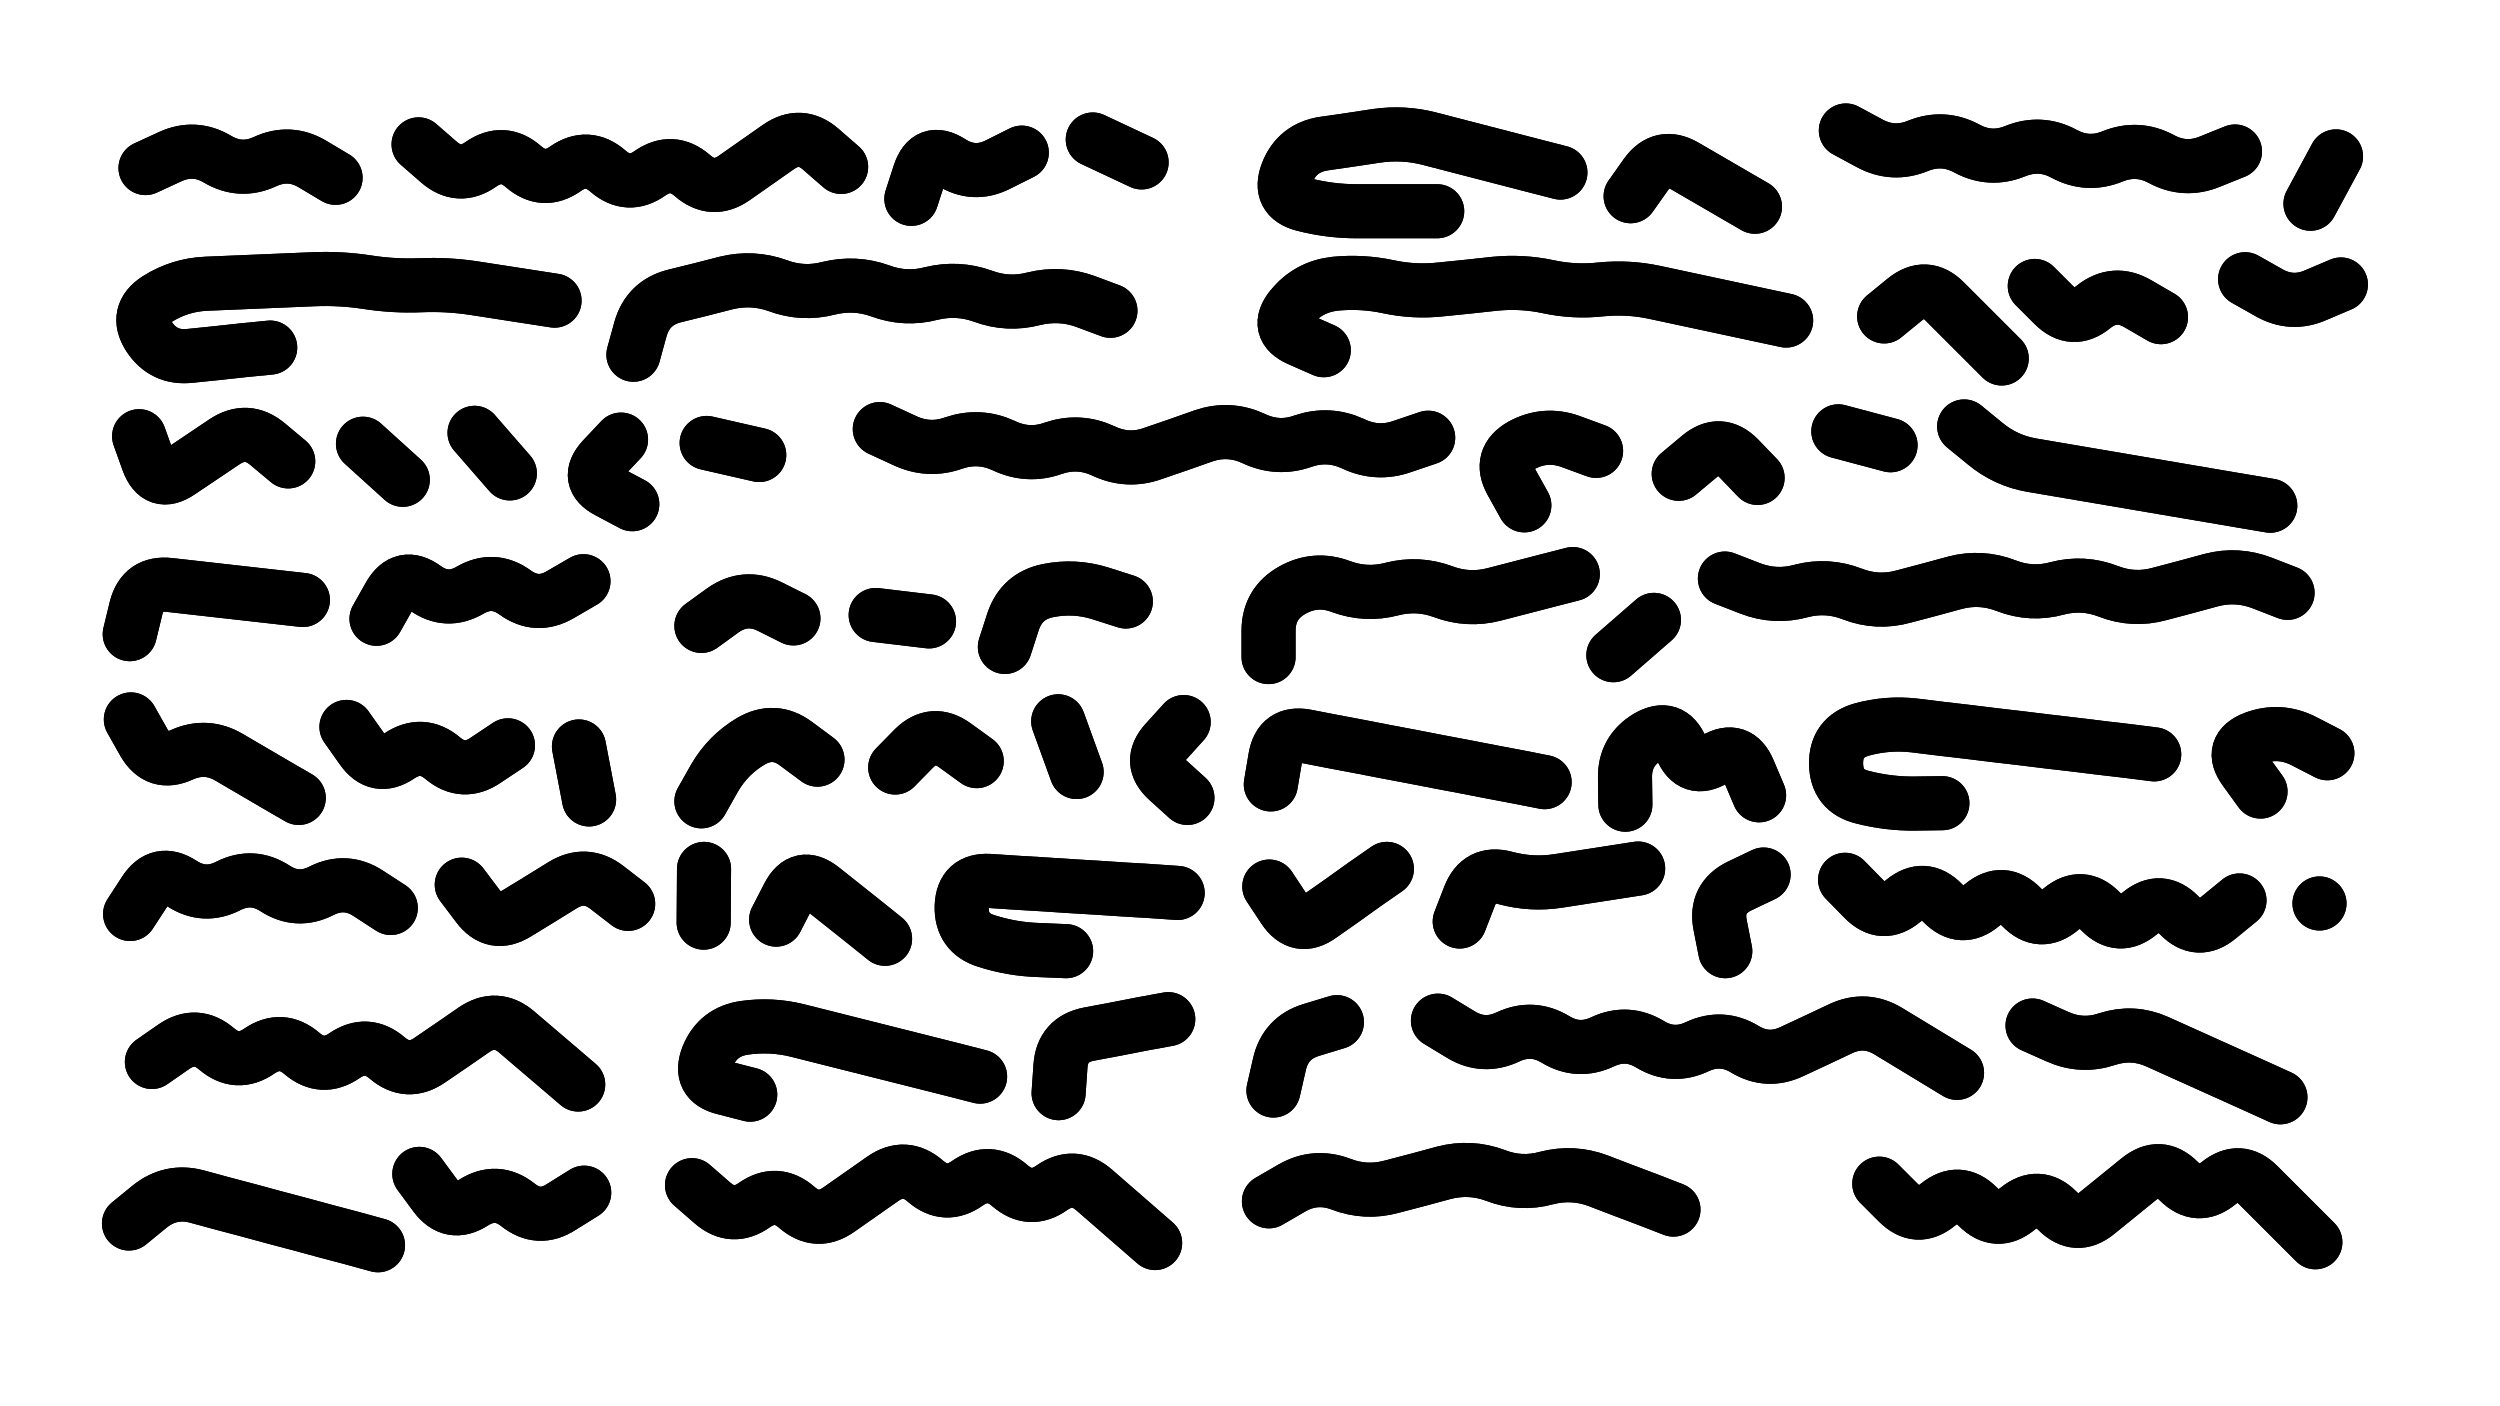 <svg xmlns="http://www.w3.org/2000/svg" viewBox="0 0 6656 3744"><title>Infinite Scribble #4014</title><defs><filter id="piece_4014_16_9_filter" x="-100" y="-100" width="6856" height="3944" filterUnits="userSpaceOnUse"><feTurbulence result="lineShape_distorted_turbulence" type="turbulence" baseFrequency="27777e-6" numOctaves="3"/><feGaussianBlur in="lineShape_distorted_turbulence" result="lineShape_distorted_turbulence_smoothed" stdDeviation="17280e-3"/><feDisplacementMap in="SourceGraphic" in2="lineShape_distorted_turbulence_smoothed" result="lineShape_distorted_results_shifted" scale="11520e-2" xChannelSelector="R" yChannelSelector="G"/><feOffset in="lineShape_distorted_results_shifted" result="lineShape_distorted" dx="-2880e-2" dy="-2880e-2"/><feGaussianBlur in="lineShape_distorted" result="lineShape_1" stdDeviation="7200e-3"/><feColorMatrix in="lineShape_1" result="lineShape" type="matrix" values="1 0 0 0 0  0 1 0 0 0  0 0 1 0 0  0 0 0 8640e-3 -4320e-3"/><feGaussianBlur in="lineShape" result="shrank_blurred" stdDeviation="10000e-3"/><feColorMatrix in="shrank_blurred" result="shrank" type="matrix" values="1 0 0 0 0 0 1 0 0 0 0 0 1 0 0 0 0 0 7840e-3 -4620e-3"/><feColorMatrix in="lineShape" result="border_filled" type="matrix" values="0.6 0 0 0 -0.4  0 0.6 0 0 -0.4  0 0 0.6 0 -0.4  0 0 0 1 0"/><feComposite in="border_filled" in2="shrank" result="border" operator="out"/><feColorMatrix in="lineShape" result="whitea_0" type="matrix" values="1.5 0 0 0 0.07  0 1.5 0 0 0.07  0 0 1.5 0 0.07  0 0 0 1 0"/><feOffset in="whitea_0" result="whitea_1" dx="-21600e-3" dy="-28800e-3"/><feComposite in="whitea_1" in2="lineShape" result="whitea_cropped1" operator="out"/><feOffset in="whitea_cropped1" result="whitea" dx="21600e-3" dy="28800e-3"/><feColorMatrix in="lineShape" result="whiteb_0" type="matrix" values="2 0 0 0 0.15  0 2 0 0 0.15  0 0 2 0 0.15  0 0 0 1 0"/><feOffset in="whiteb_0" result="whiteb_1" dx="-14400e-3" dy="-14400e-3"/><feComposite in="whiteb_1" in2="lineShape" result="whiteb_cropped1" operator="out"/><feOffset in="whiteb_cropped1" result="whiteb" dx="14400e-3" dy="14400e-3"/><feColorMatrix in="lineShape" result="blacka_0" type="matrix" values="0.6 0 0 0 -0.1  0 0.6 0 0 -0.1  0 0 0.6 0 -0.1  0 0 0 1 0"/><feOffset in="blacka_0" result="blacka_1" dx="21600e-3" dy="28800e-3"/><feComposite in="blacka_1" in2="lineShape" result="blacka_cropped1" operator="out"/><feOffset in="blacka_cropped1" result="blacka" dx="-21600e-3" dy="-28800e-3"/><feMerge result="combined_linestyle"><feMergeNode in="whitea"/><feMergeNode in="blacka"/><feMergeNode in="whiteb"/></feMerge><feGaussianBlur in="combined_linestyle" result="combined_linestyle_blurred" stdDeviation="18000e-3"/><feColorMatrix in="combined_linestyle_blurred" result="combined_linestyle_opaque" type="matrix" values="1 0 0 0 0  0 1 0 0 0  0 0 1 0 0  0 0 0 2.5 0"/><feComposite in="combined_linestyle_opaque" in2="lineShape" result="shapes_linestyle" operator="over"/><feComposite in="shapes_linestyle" in2="shrank" result="shapes_linestyle_cropped" operator="in"/><feComposite in="border" in2="shapes_linestyle_cropped" result="shapes" operator="over"/><feTurbulence result="shapes_finished_turbulence" type="turbulence" baseFrequency="173611e-6" numOctaves="3"/><feGaussianBlur in="shapes_finished_turbulence" result="shapes_finished_turbulence_smoothed" stdDeviation="0"/><feDisplacementMap in="shapes" in2="shapes_finished_turbulence_smoothed" result="shapes_finished_results_shifted" scale="4320e-2" xChannelSelector="R" yChannelSelector="G"/><feOffset in="shapes_finished_results_shifted" result="shapes_finished" dx="-1080e-2" dy="-1080e-2"/></filter><filter id="piece_4014_16_9_shadow" x="-100" y="-100" width="6856" height="3944" filterUnits="userSpaceOnUse"><feColorMatrix in="SourceGraphic" result="result_blackened" type="matrix" values="0 0 0 0 0  0 0 0 0 0  0 0 0 0 0  0 0 0 0.8 0"/><feGaussianBlur in="result_blackened" result="result_blurred" stdDeviation="43200e-3"/><feComposite in="SourceGraphic" in2="result_blurred" result="result" operator="over"/></filter><filter id="piece_4014_16_9_overall" x="-100" y="-100" width="6856" height="3944" filterUnits="userSpaceOnUse"><feTurbulence result="background_texture_bumps" type="fractalNoise" baseFrequency="58e-3" numOctaves="3"/><feDiffuseLighting in="background_texture_bumps" result="background_texture" surfaceScale="1" diffuseConstant="2" lighting-color="#aaa"><feDistantLight azimuth="225" elevation="20"/></feDiffuseLighting><feColorMatrix in="background_texture" result="background_texturelightened" type="matrix" values="0.6 0 0 0 0.8  0 0.6 0 0 0.8  0 0 0.6 0 0.8  0 0 0 1 0"/><feColorMatrix in="SourceGraphic" result="background_darkened" type="matrix" values="2 0 0 0 -1  0 2 0 0 -1  0 0 2 0 -1  0 0 0 1 0"/><feMorphology in="background_darkened" result="background_glow_1_thicken" operator="dilate" radius="137600e-3"/><feColorMatrix in="background_glow_1_thicken" result="background_glow_1_thicken_colored" type="matrix" values="1.5 0 0 0 -0.2  0 1.5 0 0 -0.2  0 0 1.5 0 -0.2  0 0 0 0.4 0"/><feGaussianBlur in="background_glow_1_thicken_colored" result="background_glow_1" stdDeviation="258000e-3"/><feMorphology in="background_darkened" result="background_glow_2_thicken" operator="dilate" radius="25800e-3"/><feColorMatrix in="background_glow_2_thicken" result="background_glow_2_thicken_colored" type="matrix" values="0 0 0 0 0  0 0 0 0 0  0 0 0 0 0  0 0 0 0.5 0"/><feGaussianBlur in="background_glow_2_thicken_colored" result="background_glow_2" stdDeviation="51600e-3"/><feComposite in="background_glow_1" in2="background_glow_2" result="background_glow" operator="out"/><feBlend in="background_glow" in2="background_texturelightened" result="background" mode="darken"/></filter><clipPath id="piece_4014_16_9_clip"><rect x="0" y="0" width="6656" height="3744"/></clipPath><g id="layer_1" filter="url(#piece_4014_16_9_filter)" stroke-width="144" stroke-linecap="round" fill="none"><path d="M 933 513 Q 933 513 871 476 Q 810 440 745 470 Q 680 500 618 463 Q 557 427 492 457 L 427 487 M 2279 484 Q 2279 484 2225 437 Q 2171 390 2112 431 Q 2054 472 1995 513 Q 1937 554 1883 507 Q 1829 460 1770 501 Q 1712 542 1658 495 Q 1604 448 1545 489 Q 1487 530 1433 483 Q 1379 436 1320 477 Q 1262 518 1208 471 L 1154 424 M 2760 446 Q 2760 446 2696 478 Q 2632 510 2571 471 Q 2511 433 2488 501 L 2466 569 M 3079 472 L 2949 411" stroke="hsl(162,100%,48%)"/><path d="M 4194 499 Q 4194 499 4124 481 Q 4055 463 3985 445 Q 3916 427 3846 409 Q 3777 391 3706 401 Q 3635 412 3564 422 Q 3493 433 3467 499 Q 3441 566 3510 584 Q 3580 602 3651 602 Q 3723 602 3794 602 L 3866 602 M 4712 590 Q 4712 590 4650 554 Q 4588 518 4526 482 Q 4464 446 4422 504 L 4381 562" stroke="hsl(95,100%,55%)"/><path d="M 5990 443 Q 5990 443 5923 470 Q 5857 497 5794 463 Q 5731 429 5664 456 Q 5598 483 5535 449 Q 5472 415 5405 442 Q 5339 469 5276 435 Q 5213 401 5146 428 Q 5080 455 5017 421 L 4954 387 M 6259 456 L 6191 582" stroke="hsl(60,100%,57%)"/><path d="M 1516 840 Q 1516 840 1445 829 Q 1374 818 1303 807 Q 1232 796 1160 799 Q 1089 802 1018 791 Q 947 780 875 783 Q 804 786 732 789 Q 661 792 589 795 Q 518 798 458 836 Q 398 875 436 935 Q 475 995 546 987 Q 617 980 688 972 L 759 965 M 2996 867 Q 2996 867 2929 842 Q 2862 818 2792 835 Q 2723 853 2656 828 Q 2589 804 2519 821 Q 2450 839 2383 814 Q 2316 790 2246 807 Q 2177 825 2110 800 Q 2043 776 1973 793 Q 1904 811 1834 828 Q 1765 846 1745 915 L 1726 984" stroke="hsl(86,100%,52%)"/><path d="M 4795 893 Q 4795 893 4725 878 Q 4655 863 4585 848 Q 4515 833 4445 818 Q 4375 803 4303 810 Q 4232 818 4162 803 Q 4092 788 4020 795 Q 3949 803 3877 810 Q 3806 818 3736 803 Q 3666 788 3594 795 Q 3523 803 3478 858 Q 3433 914 3498 943 L 3564 972 M 5369 994 Q 5369 994 5318 943 Q 5268 893 5217 842 Q 5167 792 5111 837 L 5056 882 M 5793 884 Q 5793 884 5731 848 Q 5669 812 5613 857 Q 5558 902 5507 851 L 5457 801 M 6272 797 Q 6272 797 6206 825 Q 6141 854 6079 818 L 6017 783" stroke="hsl(43,100%,58%)"/><path d="M 807 1268 Q 807 1268 752 1222 Q 697 1176 637 1216 Q 578 1256 518 1296 Q 459 1336 434 1268 L 410 1201 M 1112 1317 L 1006 1221 M 1397 1300 L 1303 1192 M 1693 1210 Q 1693 1210 1644 1262 Q 1596 1315 1659 1348 L 1723 1382" stroke="hsl(54,100%,51%)"/><path d="M 3842 1205 Q 3842 1205 3774 1228 Q 3707 1252 3642 1221 Q 3577 1191 3509 1214 Q 3442 1238 3377 1207 Q 3312 1177 3244 1200 Q 3177 1224 3109 1247 Q 3042 1271 2977 1240 Q 2912 1210 2844 1233 Q 2777 1257 2712 1226 Q 2647 1196 2579 1219 Q 2512 1243 2447 1212 L 2382 1182 M 2061 1251 L 1921 1219 M 4289 1240 Q 4289 1240 4221 1215 Q 4154 1191 4091 1225 Q 4029 1260 4063 1322 L 4098 1385 M 4719 1312 Q 4719 1312 4669 1260 Q 4619 1209 4564 1255 L 4509 1301" stroke="hsl(33,100%,57%)"/><path d="M 5073 1225 L 4934 1188 M 6084 1386 Q 6084 1386 6013 1374 Q 5943 1362 5872 1350 Q 5802 1338 5731 1326 Q 5661 1314 5590 1302 Q 5520 1290 5449 1278 Q 5379 1266 5324 1220 L 5269 1175" stroke="hsl(12,100%,59%)"/><path d="M 846 1637 Q 846 1637 775 1629 Q 704 1621 633 1613 Q 562 1605 491 1597 Q 420 1589 402 1658 L 385 1728 M 1593 1587 Q 1593 1587 1531 1623 Q 1469 1659 1411 1617 Q 1353 1575 1291 1611 Q 1229 1647 1171 1605 Q 1113 1563 1077 1625 L 1042 1687" stroke="hsl(30,100%,55%)"/><path d="M 2152 1686 Q 2152 1686 2088 1654 Q 2024 1623 1965 1664 L 1907 1706 M 2513 1694 L 2371 1677 M 3037 1641 Q 3037 1641 2968 1619 Q 2900 1598 2830 1612 Q 2760 1626 2737 1694 L 2715 1762" stroke="hsl(16,100%,56%)"/><path d="M 6130 1618 Q 6130 1618 6063 1592 Q 5996 1566 5927 1584 Q 5858 1603 5789 1621 Q 5720 1640 5653 1614 Q 5586 1588 5517 1606 Q 5448 1625 5381 1599 Q 5314 1573 5245 1591 Q 5176 1610 5107 1628 Q 5038 1647 4971 1621 Q 4904 1595 4835 1613 Q 4766 1632 4699 1606 L 4632 1580 M 4227 1568 Q 4227 1568 4157 1586 Q 4088 1604 4018 1622 Q 3949 1640 3882 1615 Q 3815 1590 3745 1608 Q 3676 1626 3609 1601 Q 3542 1576 3480 1611 Q 3418 1646 3417 1717 L 3417 1789 M 4443 1690 L 4335 1784" stroke="hsl(345,100%,58%)"/><path d="M 835 2164 Q 835 2164 773 2128 Q 712 2092 650 2056 Q 589 2020 524 2049 Q 459 2079 423 2017 L 388 1955 M 1392 2024 Q 1392 2024 1332 2064 Q 1273 2104 1218 2058 Q 1163 2012 1103 2052 Q 1044 2092 1003 2033 L 962 1975 M 1581 2027 L 1608 2168" stroke="hsl(6,100%,53%)"/><path d="M 2216 2062 Q 2216 2062 2158 2019 Q 2101 1977 2039 2013 Q 1978 2049 1942 2111 L 1907 2173 M 2640 2066 Q 2640 2066 2582 2024 Q 2524 1982 2473 2032 L 2423 2083 M 2906 2095 L 2857 1960 M 3191 1962 Q 3191 1962 3143 2015 Q 3095 2068 3148 2116 L 3201 2164" stroke="hsl(333,100%,55%)"/><path d="M 4152 2122 Q 4152 2122 4081 2108 Q 4011 2095 3940 2081 Q 3870 2068 3799 2054 Q 3729 2041 3658 2027 Q 3588 2014 3517 2000 Q 3447 1987 3435 2057 L 3423 2128 M 4367 2182 Q 4367 2182 4366 2110 Q 4365 2039 4426 2002 Q 4488 1966 4516 2032 Q 4544 2098 4605 2061 Q 4667 2025 4695 2091 L 4723 2157" stroke="hsl(295,100%,61%)"/><path d="M 5775 2048 Q 5775 2048 5704 2039 Q 5633 2031 5562 2022 Q 5491 2014 5420 2005 Q 5349 1997 5278 1988 Q 5207 1980 5136 1971 Q 5065 1963 4996 1982 Q 4927 2002 4928 2073 Q 4929 2145 4998 2162 Q 5068 2180 5139 2179 L 5211 2178 M 6058 2147 Q 6058 2147 6016 2089 Q 5974 2031 6041 2005 Q 6108 1980 6172 2012 L 6236 2045" stroke="hsl(270,100%,64%)"/><path d="M 1080 2457 Q 1080 2457 1020 2418 Q 960 2379 896 2411 Q 832 2444 772 2405 Q 712 2366 648 2398 Q 584 2431 524 2392 Q 464 2353 425 2413 L 386 2473 M 1712 2446 Q 1712 2446 1655 2402 Q 1599 2359 1538 2396 Q 1477 2434 1416 2471 Q 1355 2509 1312 2452 L 1269 2395" stroke="hsl(302,100%,57%)"/><path d="M 1913 2496 L 1914 2353 M 2396 2539 Q 2396 2539 2340 2494 Q 2284 2450 2228 2405 Q 2172 2361 2139 2424 L 2106 2488 M 3175 2417 Q 3175 2417 3103 2412 Q 3032 2408 2960 2403 Q 2889 2399 2817 2394 Q 2746 2390 2674 2385 Q 2603 2381 2600 2452 Q 2598 2524 2666 2545 Q 2735 2567 2806 2569 L 2878 2572" stroke="hsl(277,100%,60%)"/><path d="M 3732 2353 Q 3732 2353 3673 2394 Q 3615 2436 3556 2477 Q 3498 2519 3458 2459 L 3419 2400 M 4401 2352 Q 4401 2352 4330 2363 Q 4259 2374 4188 2385 Q 4117 2396 4047 2377 Q 3978 2359 3952 2426 L 3926 2493 M 4633 2572 Q 4633 2572 4619 2501 Q 4606 2431 4670 2399 L 4735 2368" stroke="hsl(256,100%,63%)"/><path d="M 6002 2437 Q 6002 2437 5947 2482 Q 5892 2528 5842 2477 Q 5792 2426 5737 2471 Q 5682 2517 5632 2466 Q 5582 2415 5527 2460 Q 5472 2506 5422 2455 Q 5372 2404 5317 2449 Q 5262 2495 5212 2444 Q 5162 2393 5107 2438 Q 5052 2484 5002 2433 L 4952 2382 M 6215 2445 L 6215 2445" stroke="hsl(235,100%,64%)"/><path d="M 1579 2927 Q 1579 2927 1524 2880 Q 1470 2834 1415 2787 Q 1361 2741 1302 2781 Q 1243 2822 1184 2862 Q 1125 2903 1070 2856 Q 1016 2810 957 2850 Q 898 2891 843 2844 Q 789 2798 730 2838 Q 671 2879 616 2832 Q 562 2786 503 2826 L 444 2867" stroke="hsl(261,100%,59%)"/><path d="M 2649 2906 Q 2649 2906 2579 2888 Q 2510 2871 2440 2853 Q 2371 2836 2301 2818 Q 2232 2801 2162 2783 Q 2093 2766 2022 2776 Q 1951 2786 1924 2852 Q 1898 2919 1967 2936 L 2037 2954 M 3150 2753 Q 3150 2753 3079 2766 Q 3009 2780 2938 2793 Q 2868 2807 2863 2878 L 2858 2950" stroke="hsl(242,100%,61%)"/><path d="M 5250 2896 Q 5250 2896 5189 2859 Q 5128 2822 5067 2785 Q 5006 2748 4941 2778 Q 4876 2809 4811 2839 Q 4746 2870 4685 2833 Q 4624 2796 4559 2826 Q 4494 2857 4433 2820 Q 4372 2783 4307 2813 Q 4242 2844 4181 2807 Q 4120 2770 4055 2800 Q 3990 2831 3929 2794 L 3868 2757 M 3599 2761 Q 3599 2761 3530 2782 Q 3462 2803 3446 2873 L 3430 2943 M 6111 2961 Q 6111 2961 6045 2931 Q 5980 2902 5914 2872 Q 5849 2843 5783 2813 Q 5718 2784 5650 2806 Q 5582 2829 5516 2799 L 5451 2770" stroke="hsl(207,100%,58%)"/><path d="M 1046 3355 Q 1046 3355 977 3336 Q 908 3318 839 3299 Q 770 3281 701 3262 Q 632 3244 563 3225 Q 494 3207 438 3252 L 383 3297 M 1595 3215 Q 1595 3215 1534 3253 Q 1474 3292 1418 3247 Q 1362 3203 1301 3241 Q 1241 3280 1198 3222 L 1156 3165 M 3115 3349 Q 3115 3349 3061 3302 Q 3007 3255 2953 3208 Q 2899 3161 2840 3202 Q 2782 3243 2728 3196 Q 2674 3149 2615 3190 Q 2557 3231 2503 3184 Q 2449 3137 2390 3178 Q 2332 3219 2273 3260 Q 2215 3301 2161 3254 Q 2107 3207 2048 3248 Q 1990 3289 1936 3242 L 1882 3195" stroke="hsl(213,100%,55%)"/><path d="M 4495 3260 Q 4495 3260 4428 3234 Q 4361 3209 4294 3183 Q 4227 3158 4157 3176 Q 4088 3195 4021 3169 Q 3954 3144 3884 3162 Q 3815 3181 3745 3199 Q 3676 3218 3609 3192 Q 3542 3167 3480 3202 L 3418 3238" stroke="hsl(174,100%,50%)"/><path d="M 6204 3347 Q 6204 3347 6153 3296 Q 6103 3246 6052 3195 Q 6002 3145 5946 3190 Q 5891 3235 5840 3184 Q 5790 3134 5734 3179 Q 5679 3224 5623 3269 Q 5568 3314 5517 3263 Q 5467 3213 5411 3258 Q 5356 3303 5305 3252 Q 5255 3202 5199 3247 Q 5144 3292 5093 3241 L 5043 3191" stroke="hsl(123,100%,54%)"/></g></defs><g filter="url(#piece_4014_16_9_overall)" clip-path="url(#piece_4014_16_9_clip)"><use href="#layer_1"/></g><g clip-path="url(#piece_4014_16_9_clip)"><use href="#layer_1" filter="url(#piece_4014_16_9_shadow)"/></g></svg>